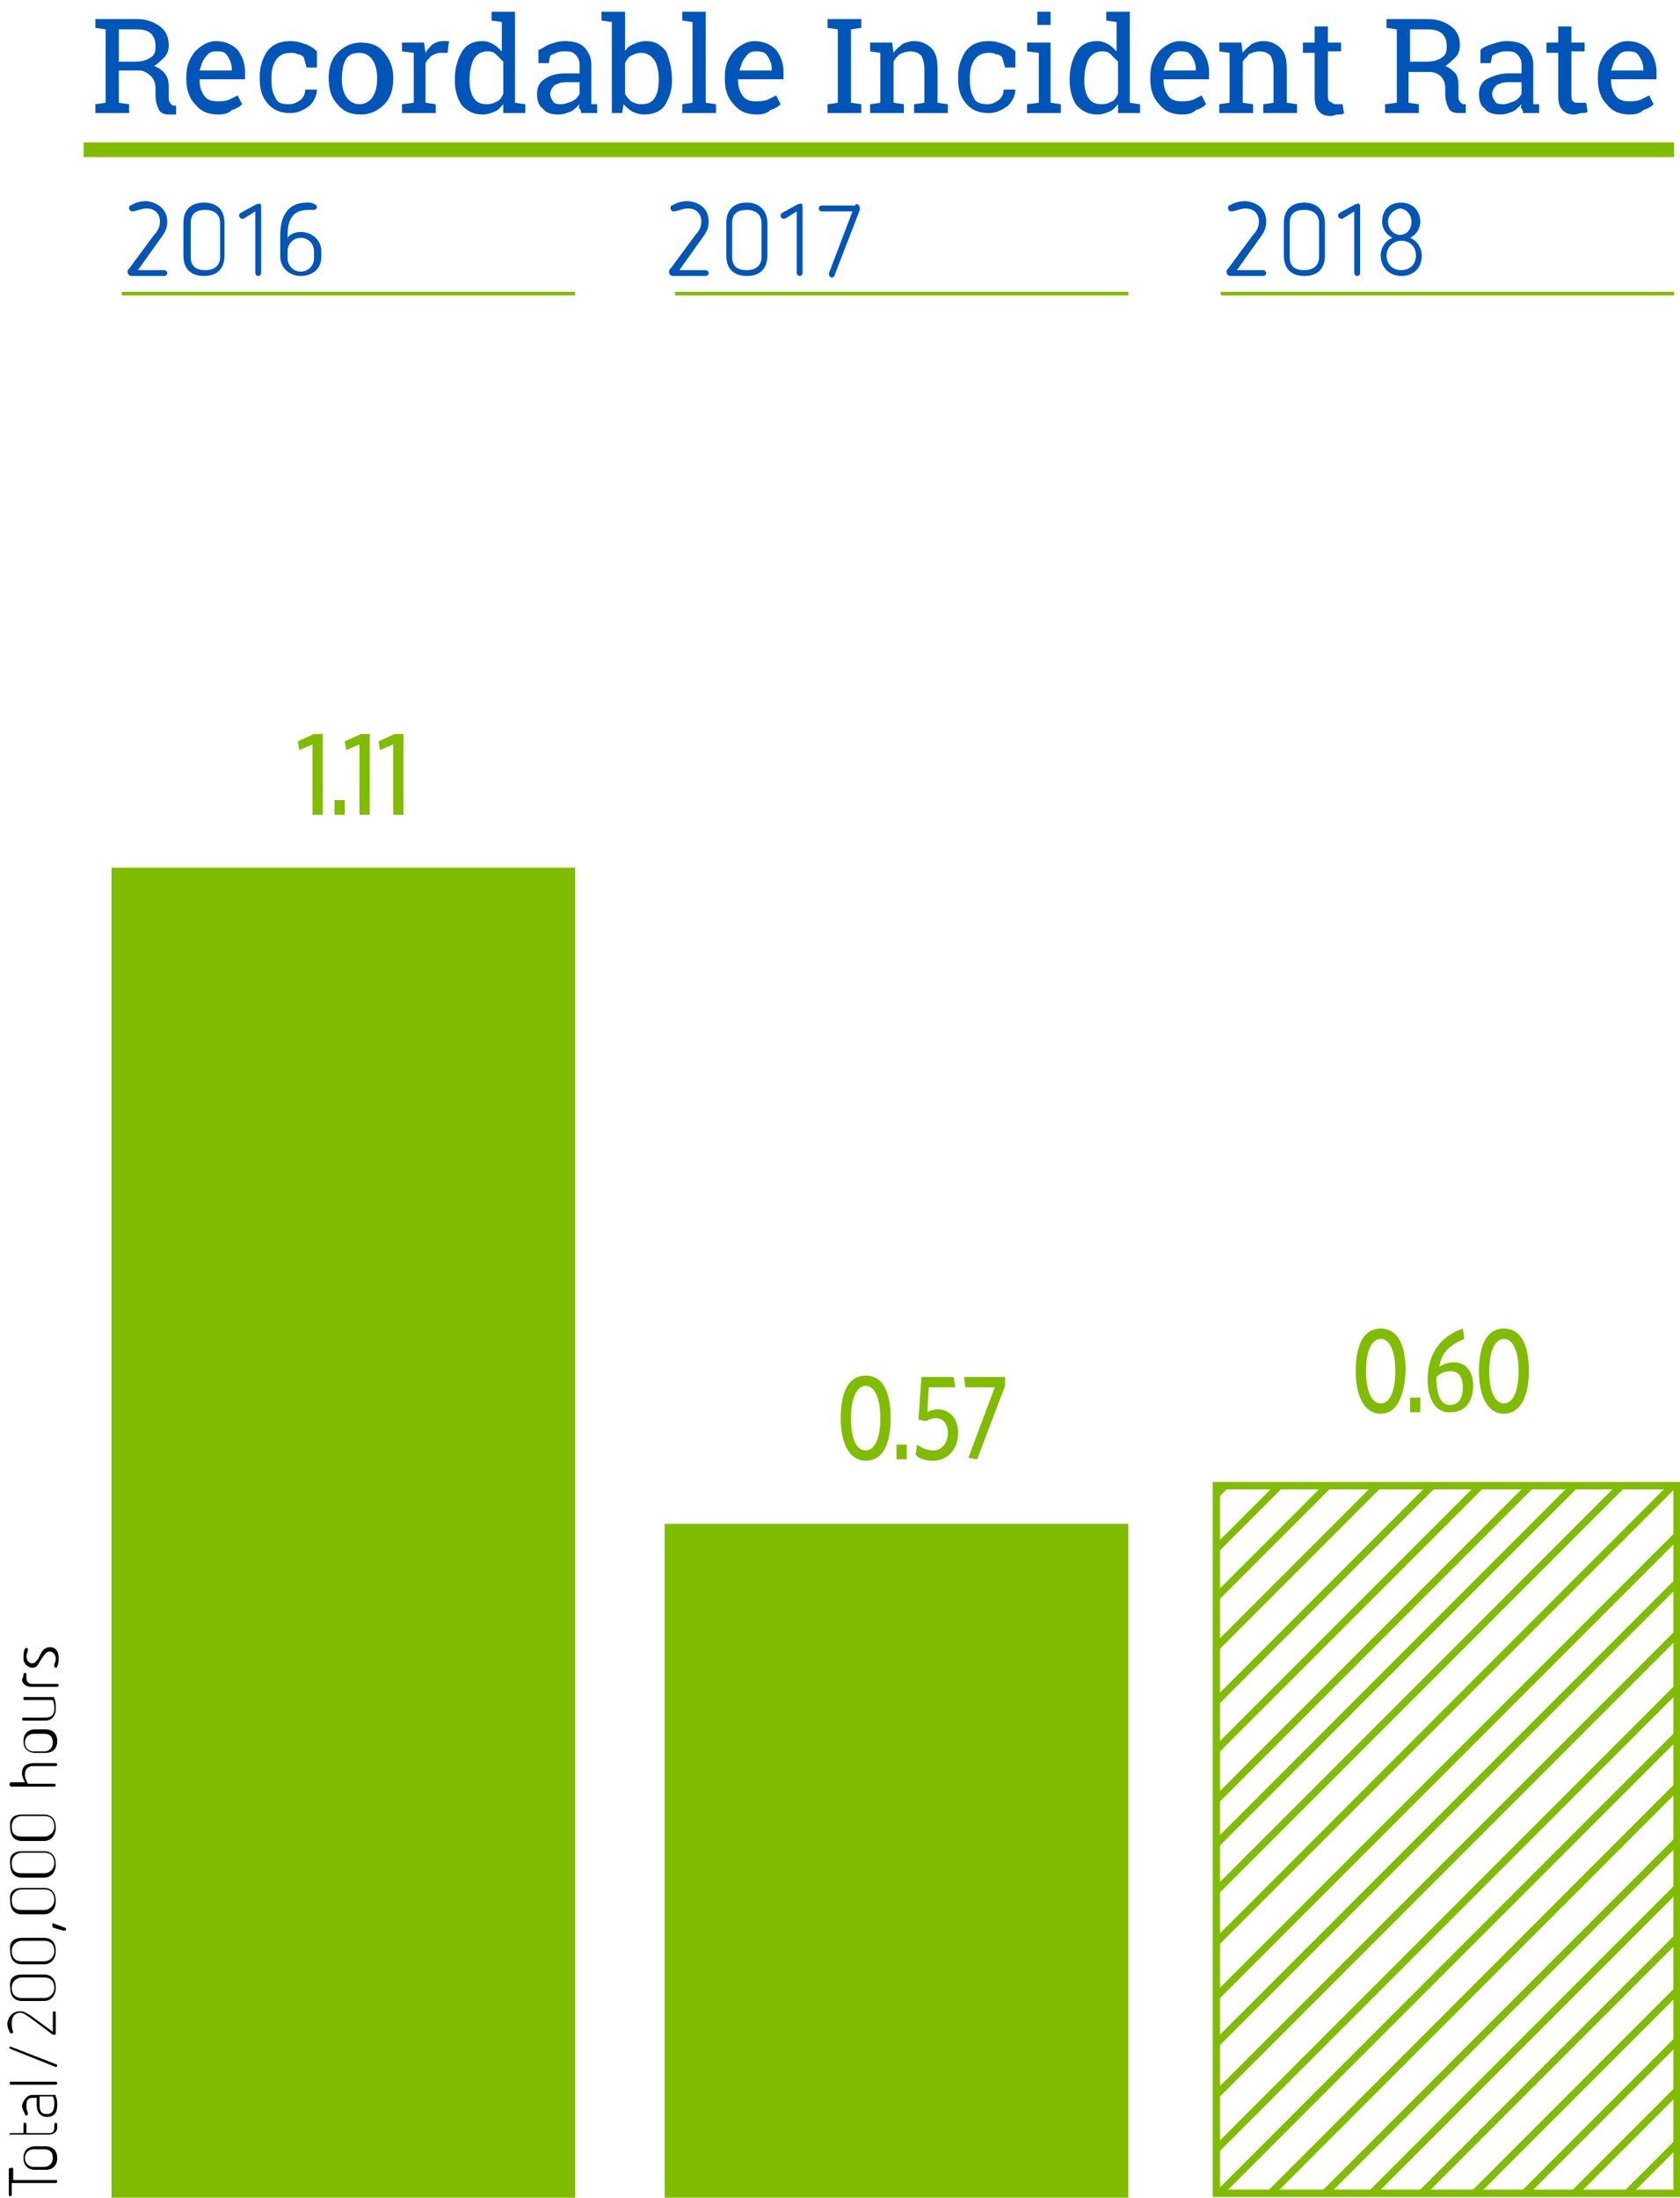 <?xml version="1.0" encoding="utf-8"?>
<!-- Generator: Adobe Illustrator 23.0.1, SVG Export Plug-In . SVG Version: 6.00 Build 0)  -->
<svg version="1.1" id="Layer_1" xmlns="http://www.w3.org/2000/svg" xmlns:xlink="http://www.w3.org/1999/xlink" x="0px" y="0px"
	 viewBox="0 0 114.5 149.7" enable-background="new 0 0 114.5 149.7" xml:space="preserve">
<line fill="none" stroke="#80BC00" stroke-miterlimit="10" x1="5.7" y1="10.2" x2="114.1" y2="10.2"/>
<g>
	<path fill="#0055B8" d="M9.3,1.3c0.7,0,1.2,0.2,1.6,0.5c0.4,0.3,0.6,0.7,0.6,1.3c0,0.3-0.1,0.6-0.3,0.8c-0.2,0.2-0.4,0.4-0.7,0.6
		c0.3,0.1,0.6,0.3,0.8,0.6c0.2,0.3,0.2,0.6,0.2,1v0.5c0,0.2,0,0.3,0.1,0.4c0,0.1,0.1,0.1,0.2,0.2l0.2,0v0.6h-0.5
		c-0.3,0-0.6-0.1-0.7-0.4c-0.1-0.2-0.2-0.5-0.2-0.9V6c0-0.3-0.1-0.6-0.3-0.8S9.8,4.8,9.5,4.8H8.1V7l0.7,0.1v0.6H6.5V7.1L7.2,7V2
		L6.5,1.9V1.3h0.7H9.3z M8.1,4.2h1.1c0.5,0,0.8-0.1,1.1-0.3s0.3-0.5,0.3-0.8c0-0.3-0.1-0.6-0.3-0.8S9.8,2,9.3,2H8.1V4.2z"/>
	<path fill="#0055B8" d="M14.9,7.8c-0.7,0-1.2-0.2-1.6-0.7c-0.4-0.4-0.6-1-0.6-1.7V5.2c0-0.7,0.2-1.2,0.6-1.7
		c0.4-0.4,0.9-0.7,1.4-0.7c0.6,0,1.1,0.2,1.5,0.6c0.3,0.4,0.5,0.9,0.5,1.5v0.5h-3.1l0,0c0,0.5,0.1,0.8,0.3,1.1
		c0.2,0.3,0.5,0.4,0.9,0.4c0.3,0,0.5,0,0.8-0.1c0.2-0.1,0.4-0.2,0.6-0.3l0.3,0.6c-0.2,0.2-0.4,0.3-0.7,0.4
		C15.6,7.7,15.3,7.8,14.9,7.8z M14.7,3.5c-0.3,0-0.5,0.1-0.7,0.4c-0.2,0.2-0.3,0.6-0.4,0.9l0,0h2.2V4.7c0-0.3-0.1-0.6-0.3-0.9
		S15.1,3.5,14.7,3.5z"/>
	<path fill="#0055B8" d="M19.7,7.1c0.3,0,0.5-0.1,0.8-0.3c0.2-0.2,0.3-0.4,0.3-0.7h0.8l0,0c0,0.4-0.2,0.8-0.5,1.1
		c-0.4,0.3-0.8,0.5-1.3,0.5c-0.7,0-1.2-0.2-1.6-0.7c-0.4-0.5-0.5-1-0.5-1.7V5.2c0-0.7,0.2-1.2,0.5-1.7c0.4-0.5,0.9-0.7,1.6-0.7
		c0.4,0,0.7,0.1,1,0.2c0.3,0.1,0.6,0.3,0.8,0.5l0,1.1h-0.7l-0.2-0.7c-0.1-0.1-0.2-0.2-0.4-0.2c-0.2-0.1-0.3-0.1-0.5-0.1
		c-0.5,0-0.8,0.2-1,0.5c-0.2,0.3-0.3,0.7-0.3,1.2v0.2c0,0.5,0.1,0.9,0.3,1.2C18.9,7,19.2,7.1,19.7,7.1z"/>
	<path fill="#0055B8" d="M22.4,5.3c0-0.7,0.2-1.3,0.6-1.7s0.9-0.7,1.6-0.7c0.7,0,1.2,0.2,1.6,0.7c0.4,0.5,0.6,1,0.6,1.7v0.1
		c0,0.7-0.2,1.3-0.6,1.7s-0.9,0.7-1.6,0.7c-0.7,0-1.2-0.2-1.6-0.7C22.6,6.7,22.4,6.1,22.4,5.3L22.4,5.3z M23.3,5.4
		c0,0.5,0.1,0.9,0.3,1.2c0.2,0.3,0.5,0.5,0.9,0.5c0.4,0,0.7-0.2,0.9-0.5s0.3-0.7,0.3-1.2V5.3c0-0.5-0.1-0.9-0.3-1.2
		s-0.5-0.5-0.9-0.5S23.8,3.7,23.6,4S23.3,4.8,23.3,5.4L23.3,5.4z"/>
	<path fill="#0055B8" d="M27.4,3.5V2.9h1.5L29,3.6c0.1-0.2,0.3-0.4,0.5-0.6c0.2-0.1,0.4-0.2,0.7-0.2c0.1,0,0.1,0,0.2,0
		c0.1,0,0.1,0,0.2,0l-0.1,0.8l-0.5,0c-0.2,0-0.4,0.1-0.6,0.2C29.2,4,29.1,4.1,29,4.3V7l0.7,0.1v0.6h-2.3V7.1L28.2,7V3.6L27.4,3.5z"
		/>
	<path fill="#0055B8" d="M34.3,7.1c-0.2,0.2-0.3,0.4-0.6,0.5c-0.2,0.1-0.5,0.2-0.8,0.2c-0.6,0-1-0.2-1.4-0.6c-0.3-0.4-0.5-1-0.5-1.7
		V5.4c0-0.8,0.2-1.4,0.5-1.9c0.3-0.5,0.8-0.7,1.4-0.7c0.3,0,0.5,0.1,0.7,0.2c0.2,0.1,0.4,0.3,0.6,0.5V1.5l-0.7-0.1V0.8h0.7h0.9V7
		l0.7,0.1v0.6h-1.5L34.3,7.1z M32,5.5c0,0.5,0.1,0.9,0.3,1.2s0.5,0.4,0.9,0.4c0.3,0,0.5-0.1,0.7-0.2s0.3-0.3,0.4-0.5V4.2
		C34.1,4,34,3.9,33.8,3.7s-0.4-0.2-0.6-0.2c-0.4,0-0.7,0.2-0.9,0.5C32.1,4.4,32,4.9,32,5.5L32,5.5z"/>
	<path fill="#0055B8" d="M39.6,7.7c0-0.1,0-0.2-0.1-0.3s0-0.2,0-0.3c-0.2,0.2-0.4,0.4-0.6,0.5c-0.3,0.1-0.5,0.2-0.8,0.2
		c-0.5,0-0.9-0.1-1.1-0.4c-0.3-0.2-0.4-0.6-0.4-1c0-0.5,0.2-0.8,0.5-1C37.5,5.1,38,5,38.6,5h0.9V4.4c0-0.3-0.1-0.5-0.3-0.7
		c-0.2-0.2-0.4-0.2-0.7-0.2c-0.2,0-0.4,0-0.6,0.1c-0.2,0.1-0.3,0.1-0.4,0.2l-0.1,0.5h-0.7V3.4C37,3.3,37.2,3.1,37.5,3s0.6-0.2,1-0.2
		c0.5,0,1,0.1,1.3,0.4s0.5,0.7,0.5,1.2v2.3c0,0.1,0,0.1,0,0.2c0,0.1,0,0.1,0,0.2l0.4,0v0.6H39.6z M38.2,7.1c0.3,0,0.5-0.1,0.8-0.2
		c0.2-0.1,0.4-0.3,0.5-0.5V5.6h-0.9c-0.4,0-0.6,0.1-0.8,0.2c-0.2,0.2-0.3,0.4-0.3,0.6c0,0.2,0.1,0.4,0.2,0.5
		C37.7,7,37.9,7.1,38.2,7.1z"/>
	<path fill="#0055B8" d="M45.8,5.5c0,0.7-0.2,1.2-0.5,1.7c-0.3,0.4-0.8,0.6-1.4,0.6c-0.3,0-0.6-0.1-0.8-0.2
		c-0.2-0.1-0.4-0.3-0.6-0.5l-0.1,0.6h-0.7V1.5L41,1.4V0.8h1.6v2.7c0.1-0.2,0.3-0.4,0.6-0.5c0.2-0.1,0.5-0.2,0.8-0.2
		c0.6,0,1,0.2,1.4,0.7C45.6,4,45.8,4.6,45.8,5.5L45.8,5.5z M44.9,5.4c0-0.5-0.1-1-0.3-1.3s-0.5-0.5-0.9-0.5c-0.3,0-0.5,0.1-0.7,0.2
		c-0.2,0.1-0.3,0.3-0.4,0.5v2.1c0.1,0.2,0.3,0.4,0.4,0.5c0.2,0.1,0.4,0.2,0.7,0.2c0.4,0,0.7-0.1,0.9-0.4C44.8,6.4,44.9,6,44.9,5.4
		L44.9,5.4z"/>
	<path fill="#0055B8" d="M46.5,1.4V0.8h1.6V7l0.7,0.1v0.6h-2.3V7.1L47.2,7V1.5L46.5,1.4z"/>
	<path fill="#0055B8" d="M51.6,7.8c-0.7,0-1.2-0.2-1.6-0.7c-0.4-0.4-0.6-1-0.6-1.7V5.2c0-0.7,0.2-1.2,0.6-1.7
		c0.4-0.4,0.9-0.7,1.4-0.7c0.6,0,1.1,0.2,1.5,0.6c0.3,0.4,0.5,0.9,0.5,1.5v0.5h-3.1l0,0c0,0.5,0.1,0.8,0.3,1.1
		c0.2,0.3,0.5,0.4,0.9,0.4c0.3,0,0.5,0,0.8-0.1c0.2-0.1,0.4-0.2,0.6-0.3l0.3,0.6c-0.2,0.2-0.4,0.3-0.7,0.4C52.3,7.7,52,7.8,51.6,7.8
		z M51.5,3.5c-0.3,0-0.5,0.1-0.7,0.4c-0.2,0.2-0.3,0.6-0.4,0.9l0,0h2.2V4.7c0-0.3-0.1-0.6-0.3-0.9S51.8,3.5,51.5,3.5z"/>
	<path fill="#0055B8" d="M56.4,1.9V1.3h2.3v0.6L58,2v5l0.7,0.1v0.6h-2.3V7.1L57.1,7V2L56.4,1.9z"/>
	<path fill="#0055B8" d="M59.3,7.1L60,7V3.6l-0.7-0.1V2.9h1.5l0.1,0.7c0.2-0.3,0.4-0.4,0.6-0.6c0.2-0.1,0.5-0.2,0.8-0.2
		c0.5,0,0.9,0.2,1.2,0.5c0.3,0.3,0.4,0.8,0.4,1.4V7l0.7,0.1v0.6h-2.3V7.1L63,7V4.7c0-0.4-0.1-0.7-0.2-0.9c-0.2-0.2-0.4-0.3-0.8-0.3
		c-0.2,0-0.5,0.1-0.7,0.2C61.1,3.9,61,4,60.9,4.2V7l0.7,0.1v0.6h-2.3V7.1z"/>
	<path fill="#0055B8" d="M67.3,7.1c0.3,0,0.5-0.1,0.8-0.3c0.2-0.2,0.3-0.4,0.3-0.7h0.8l0,0c0,0.4-0.2,0.8-0.5,1.1
		c-0.4,0.3-0.8,0.5-1.3,0.5c-0.7,0-1.2-0.2-1.6-0.7c-0.4-0.5-0.5-1-0.5-1.7V5.2c0-0.7,0.2-1.2,0.5-1.7c0.4-0.5,0.9-0.7,1.6-0.7
		c0.4,0,0.7,0.1,1,0.2c0.3,0.1,0.6,0.3,0.8,0.5l0,1.1h-0.7l-0.2-0.7c-0.1-0.1-0.2-0.2-0.4-0.2c-0.2-0.1-0.3-0.1-0.5-0.1
		c-0.5,0-0.8,0.2-1,0.5c-0.2,0.3-0.3,0.7-0.3,1.2v0.2c0,0.5,0.1,0.9,0.3,1.2C66.5,7,66.9,7.1,67.3,7.1z"/>
	<path fill="#0055B8" d="M70,7.1L70.8,7V3.6L70,3.5V2.9h1.6V7l0.7,0.1v0.6H70V7.1z M71.6,1.7h-0.9V0.8h0.9V1.7z"/>
	<path fill="#0055B8" d="M76.2,7.1c-0.2,0.2-0.3,0.4-0.6,0.5c-0.2,0.1-0.5,0.2-0.8,0.2c-0.6,0-1-0.2-1.4-0.6c-0.3-0.4-0.5-1-0.5-1.7
		V5.4c0-0.8,0.2-1.4,0.5-1.9c0.3-0.5,0.8-0.7,1.4-0.7c0.3,0,0.5,0.1,0.7,0.2c0.2,0.1,0.4,0.3,0.6,0.5V1.5l-0.7-0.1V0.8h0.7H77V7
		l0.7,0.1v0.6h-1.5L76.2,7.1z M73.9,5.5c0,0.5,0.1,0.9,0.3,1.2s0.5,0.4,0.9,0.4c0.3,0,0.5-0.1,0.7-0.2s0.3-0.3,0.4-0.5V4.2
		C76,4,75.9,3.9,75.7,3.7s-0.4-0.2-0.6-0.2c-0.4,0-0.7,0.2-0.9,0.5C74,4.4,73.9,4.9,73.9,5.5L73.9,5.5z"/>
	<path fill="#0055B8" d="M80.6,7.8c-0.7,0-1.2-0.2-1.6-0.7c-0.4-0.4-0.6-1-0.6-1.7V5.2c0-0.7,0.2-1.2,0.6-1.7
		c0.4-0.4,0.9-0.7,1.4-0.7c0.6,0,1.1,0.2,1.5,0.6c0.3,0.4,0.5,0.9,0.5,1.5v0.5h-3.1l0,0c0,0.5,0.1,0.8,0.3,1.1
		c0.2,0.3,0.5,0.4,0.9,0.4c0.3,0,0.5,0,0.8-0.1c0.2-0.1,0.4-0.2,0.6-0.3l0.3,0.6c-0.2,0.2-0.4,0.3-0.7,0.4C81.3,7.7,81,7.8,80.6,7.8
		z M80.4,3.5c-0.3,0-0.5,0.1-0.7,0.4c-0.2,0.2-0.3,0.6-0.4,0.9l0,0h2.2V4.7c0-0.3-0.1-0.6-0.3-0.9S80.8,3.5,80.4,3.5z"/>
	<path fill="#0055B8" d="M83.1,7.1L83.8,7V3.6l-0.7-0.1V2.9h1.5l0.1,0.7c0.2-0.3,0.4-0.4,0.6-0.6c0.2-0.1,0.5-0.2,0.8-0.2
		c0.5,0,0.9,0.2,1.2,0.5c0.3,0.3,0.4,0.8,0.4,1.4V7l0.7,0.1v0.6h-2.3V7.1L86.8,7V4.7c0-0.4-0.1-0.7-0.2-0.9
		c-0.2-0.2-0.4-0.3-0.8-0.3c-0.2,0-0.5,0.1-0.7,0.2C85,3.9,84.8,4,84.7,4.2V7l0.7,0.1v0.6h-2.3V7.1z"/>
	<path fill="#0055B8" d="M90.5,1.8v1.1h0.9v0.6h-0.9v2.9c0,0.2,0,0.4,0.1,0.5C90.8,7,90.9,7.1,91,7.1c0.1,0,0.2,0,0.3,0
		c0.1,0,0.2,0,0.2,0l0.1,0.6c-0.1,0.1-0.2,0.1-0.4,0.1c-0.2,0-0.3,0.1-0.5,0.1c-0.4,0-0.6-0.1-0.8-0.3c-0.2-0.2-0.3-0.5-0.3-1V3.6
		h-0.8V2.9h0.8V1.8H90.5z"/>
	<path fill="#0055B8" d="M97.3,1.3c0.7,0,1.2,0.2,1.6,0.5c0.4,0.3,0.6,0.7,0.6,1.3c0,0.3-0.1,0.6-0.3,0.8c-0.2,0.2-0.4,0.4-0.7,0.6
		C98.8,4.6,99,4.8,99.2,5c0.2,0.3,0.2,0.6,0.2,1v0.5c0,0.2,0,0.3,0.1,0.4c0,0.1,0.1,0.1,0.2,0.2l0.2,0v0.6h-0.5
		c-0.3,0-0.6-0.1-0.7-0.4c-0.1-0.2-0.2-0.5-0.2-0.9V6c0-0.3-0.1-0.6-0.3-0.8s-0.5-0.3-0.8-0.3h-1.4V7l0.7,0.1v0.6h-2.3V7.1L95.2,7V2
		l-0.7-0.1V1.3h0.7H97.3z M96.1,4.2h1.1c0.5,0,0.8-0.1,1.1-0.3s0.3-0.5,0.3-0.8c0-0.3-0.1-0.6-0.3-0.8S97.7,2,97.3,2h-1.2V4.2z"/>
	<path fill="#0055B8" d="M103.8,7.7c0-0.1,0-0.2-0.1-0.3s0-0.2,0-0.3c-0.2,0.2-0.4,0.4-0.6,0.5c-0.3,0.1-0.5,0.2-0.8,0.2
		c-0.5,0-0.9-0.1-1.1-0.4c-0.3-0.2-0.4-0.6-0.4-1c0-0.5,0.2-0.8,0.5-1c0.4-0.2,0.9-0.4,1.5-0.4h0.9V4.4c0-0.3-0.1-0.5-0.3-0.7
		c-0.2-0.2-0.4-0.2-0.7-0.2c-0.2,0-0.4,0-0.6,0.1c-0.2,0.1-0.3,0.1-0.4,0.2l-0.1,0.5h-0.7V3.4c0.2-0.2,0.5-0.3,0.8-0.4
		s0.6-0.2,1-0.2c0.5,0,1,0.1,1.3,0.4s0.5,0.7,0.5,1.2v2.3c0,0.1,0,0.1,0,0.2c0,0.1,0,0.1,0,0.2l0.4,0v0.6H103.8z M102.4,7.1
		c0.3,0,0.5-0.1,0.8-0.2c0.2-0.1,0.4-0.3,0.5-0.5V5.6h-0.9c-0.4,0-0.6,0.1-0.8,0.2c-0.2,0.2-0.3,0.4-0.3,0.6c0,0.2,0.1,0.4,0.2,0.5
		C101.9,7,102.1,7.1,102.4,7.1z"/>
	<path fill="#0055B8" d="M107.1,1.8v1.1h0.9v0.6h-0.9v2.9c0,0.2,0,0.4,0.1,0.5c0.1,0.1,0.2,0.1,0.4,0.1c0.1,0,0.2,0,0.3,0
		c0.1,0,0.2,0,0.2,0l0.1,0.6c-0.1,0.1-0.2,0.1-0.4,0.1c-0.2,0-0.3,0.1-0.5,0.1c-0.4,0-0.6-0.1-0.8-0.3c-0.2-0.2-0.3-0.5-0.3-1V3.6
		h-0.8V2.9h0.8V1.8H107.1z"/>
	<path fill="#0055B8" d="M111.1,7.8c-0.7,0-1.2-0.2-1.6-0.7c-0.4-0.4-0.6-1-0.6-1.7V5.2c0-0.7,0.2-1.2,0.6-1.7
		c0.4-0.4,0.9-0.7,1.4-0.7c0.6,0,1.1,0.2,1.5,0.6c0.3,0.4,0.5,0.9,0.5,1.5v0.5h-3.1l0,0c0,0.5,0.1,0.8,0.3,1.1
		c0.2,0.3,0.5,0.4,0.9,0.4c0.3,0,0.5,0,0.8-0.1c0.2-0.1,0.4-0.2,0.6-0.3l0.3,0.6c-0.2,0.2-0.4,0.3-0.7,0.4
		C111.8,7.7,111.5,7.8,111.1,7.8z M110.9,3.5c-0.3,0-0.5,0.1-0.7,0.4c-0.2,0.2-0.3,0.6-0.4,0.9l0,0h2.2V4.7c0-0.3-0.1-0.6-0.3-0.9
		S111.3,3.5,110.9,3.5z"/>
</g>
<g>
	<path d="M0.7,147.7C0.7,147.7,0.7,147.6,0.7,147.7c0.1-0.1,0.2,0,0.2,0v0.8h2.9c0.1,0,0.1,0,0.1,0.1c0,0,0,0.1-0.1,0.1H0.8v0.8
		c0,0,0,0.1-0.1,0.1c0,0-0.1,0-0.1-0.1V147.7z"/>
	<path d="M2.4,146.2h0.7c0.5,0,0.8,0.3,0.8,0.8c0,0.5-0.3,0.8-0.8,0.8H2.4c-0.5,0-0.8-0.3-0.8-0.8S1.9,146.2,2.4,146.2z M2.3,147.6
		h0.7c0.4,0,0.6-0.3,0.6-0.6c0-0.4-0.2-0.6-0.6-0.6H2.3c-0.4,0-0.6,0.3-0.6,0.6C1.7,147.3,1.9,147.6,2.3,147.6z"/>
	<path d="M0.7,145.3h0.9v-0.6c0-0.1,0-0.1,0.1-0.1c0,0,0.1,0,0.1,0.1v0.6h1.5c0.3,0,0.4-0.1,0.4-0.4c0-0.1,0-0.2,0-0.2
		c0,0,0-0.1,0.1-0.1c0,0,0.1,0,0.1,0.1c0,0.1,0,0.1,0,0.2c0,0.3-0.2,0.5-0.6,0.5H0.7C0.7,145.5,0.6,145.4,0.7,145.3
		C0.6,145.3,0.7,145.3,0.7,145.3z"/>
	<path d="M2.2,142.7h1.5c0.1,0,0.1,0,0.1,0.1c0.1,0.2,0.1,0.4,0.1,0.6c0,0.5-0.2,0.8-0.7,0.8c-0.5,0-0.7-0.4-0.7-0.8v-0.5H2.2
		c-0.3,0-0.4,0.2-0.4,0.5c0,0.2,0,0.3,0.1,0.5c0,0,0,0.1,0,0.1s0,0.1-0.1,0.1c0,0-0.1,0-0.1-0.1c-0.1-0.2-0.2-0.4-0.2-0.6
		C1.6,143.1,1.8,142.7,2.2,142.7z M2.7,143.4c0,0.4,0.1,0.6,0.5,0.6c0.4,0,0.5-0.3,0.5-0.7c0-0.2,0-0.3-0.1-0.5H2.7V143.4z"/>
	<path d="M0.7,141.8h3.1c0,0,0.1,0,0.1,0.1c0,0,0,0.1-0.1,0.1H0.7C0.7,142,0.6,141.9,0.7,141.8C0.6,141.8,0.7,141.8,0.7,141.8z"/>
	<path d="M0.7,139.4C0.7,139.4,0.7,139.4,0.7,139.4l3.1,1.2c0,0,0.1,0,0.1,0.1c0,0,0,0.1-0.1,0.1c0,0,0,0,0,0l-3-1.2
		C0.6,139.5,0.6,139.5,0.7,139.4C0.6,139.4,0.7,139.4,0.7,139.4z"/>
	<path d="M1.4,137c0.3,0,0.5,0.2,0.7,0.3l1.5,1.1v-1.3c0,0,0-0.1,0.1-0.1c0,0,0.1,0,0.1,0.1v1.4c0,0.1,0,0.1-0.1,0.1
		c0,0-0.1,0-0.1,0L2,137.4c-0.2-0.1-0.4-0.3-0.6-0.3c-0.4,0-0.6,0.3-0.6,0.7c0,0.2,0,0.4,0.1,0.6c0,0,0,0,0,0c0,0,0,0.1-0.1,0.1
		c0,0-0.1,0-0.1,0c-0.1-0.2-0.2-0.4-0.2-0.7C0.6,137.3,0.9,137,1.4,137z"/>
	<path d="M1.5,134.5H3c0.5,0,0.8,0.3,0.8,0.9c0,0.5-0.3,0.9-0.8,0.9H1.5c-0.5,0-0.8-0.3-0.8-0.9C0.6,134.8,0.9,134.5,1.5,134.5z
		 M1.5,136.1H3c0.4,0,0.7-0.3,0.7-0.7c0-0.4-0.2-0.7-0.7-0.7H1.5c-0.4,0-0.7,0.3-0.7,0.7C0.8,135.8,1,136.1,1.5,136.1z"/>
	<path d="M1.5,132H3c0.5,0,0.8,0.3,0.8,0.9c0,0.5-0.3,0.9-0.8,0.9H1.5c-0.5,0-0.8-0.3-0.8-0.9C0.6,132.3,0.9,132,1.5,132z
		 M1.5,133.6H3c0.4,0,0.7-0.3,0.7-0.7c0-0.4-0.2-0.7-0.7-0.7H1.5c-0.4,0-0.7,0.3-0.7,0.7C0.8,133.3,1,133.6,1.5,133.6z"/>
	<path d="M3.6,131C3.6,131,3.6,131,3.6,131l0.8,0.3c0,0,0.1,0,0.1,0.1s0,0.1-0.1,0.1c0,0-0.1,0-0.1,0l-0.7-0.2
		C3.6,131.2,3.5,131.1,3.6,131C3.5,131.1,3.6,131,3.6,131z"/>
	<path d="M1.5,128.6H3c0.5,0,0.8,0.3,0.8,0.9c0,0.5-0.3,0.9-0.8,0.9H1.5c-0.5,0-0.8-0.3-0.8-0.9C0.6,128.9,0.9,128.6,1.5,128.6z
		 M1.5,130.1H3c0.4,0,0.7-0.3,0.7-0.7c0-0.4-0.2-0.7-0.7-0.7H1.5c-0.4,0-0.7,0.3-0.7,0.7C0.8,129.9,1,130.1,1.5,130.1z"/>
	<path d="M1.5,126.1H3c0.5,0,0.8,0.3,0.8,0.9c0,0.5-0.3,0.9-0.8,0.9H1.5c-0.5,0-0.8-0.3-0.8-0.9C0.6,126.4,0.9,126.1,1.5,126.1z
		 M1.5,127.6H3c0.4,0,0.7-0.3,0.7-0.7c0-0.4-0.2-0.7-0.7-0.7H1.5c-0.4,0-0.7,0.3-0.7,0.7C0.8,127.4,1,127.6,1.5,127.6z"/>
	<path d="M1.5,123.6H3c0.5,0,0.8,0.3,0.8,0.9c0,0.5-0.3,0.9-0.8,0.9H1.5c-0.5,0-0.8-0.3-0.8-0.9C0.6,123.9,0.9,123.6,1.5,123.6z
		 M1.5,125.1H3c0.4,0,0.7-0.3,0.7-0.7c0-0.4-0.2-0.7-0.7-0.7H1.5c-0.4,0-0.7,0.3-0.7,0.7C0.8,124.9,1,125.1,1.5,125.1z"/>
	<path d="M0.7,121.4h1c-0.1-0.2-0.2-0.4-0.2-0.6c0-0.5,0.3-0.7,0.8-0.7h1.5c0,0,0.1,0,0.1,0.1c0,0,0,0.1-0.1,0.1H2.3
		c-0.4,0-0.6,0.2-0.6,0.6c0,0.2,0.1,0.4,0.2,0.6h1.8c0,0,0.1,0,0.1,0.1c0,0,0,0.1-0.1,0.1H0.7C0.7,121.6,0.6,121.6,0.7,121.4
		C0.6,121.5,0.7,121.4,0.7,121.4z"/>
	<path d="M2.4,117.8h0.7c0.5,0,0.8,0.3,0.8,0.8c0,0.5-0.3,0.8-0.8,0.8H2.4c-0.5,0-0.8-0.3-0.8-0.8S1.9,117.8,2.4,117.8z M2.3,119.3
		h0.7c0.4,0,0.6-0.3,0.6-0.6c0-0.4-0.2-0.6-0.6-0.6H2.3c-0.4,0-0.6,0.3-0.6,0.6C1.7,119,1.9,119.3,2.3,119.3z"/>
	<path d="M1.6,115.6h2c0.1,0,0.1,0,0.1,0.1c0.1,0.2,0.1,0.4,0.1,0.7c0,0.5-0.3,0.8-0.7,0.8H1.6c0,0-0.1,0-0.1-0.1c0,0,0-0.1,0.1-0.1
		h1.5c0.4,0,0.6-0.2,0.6-0.6c0-0.2,0-0.4-0.1-0.6h-2C1.6,115.8,1.6,115.8,1.6,115.6C1.6,115.7,1.6,115.6,1.6,115.6z"/>
	<path d="M1.6,114C1.6,113.9,1.6,113.9,1.6,114c0.1-0.1,0.2,0,0.2,0c0,0,0,0.1,0,0.3c0,0.2,0.1,0.4,0.4,0.4h1.7c0,0,0.1,0,0.1,0.1
		c0,0,0,0.1-0.1,0.1H2.1c-0.3,0-0.6-0.2-0.6-0.5C1.6,114.2,1.6,114.1,1.6,114z"/>
	<path d="M1.7,112.3C1.7,112.3,1.7,112.3,1.7,112.3c0.1-0.1,0.2,0,0.2,0c0,0,0,0.1,0,0.1c0,0.1-0.1,0.3-0.1,0.4
		c0,0.2,0.1,0.5,0.4,0.5c0.2,0,0.3-0.2,0.4-0.3l0.2-0.4c0.1-0.2,0.3-0.4,0.6-0.4c0.4,0,0.6,0.3,0.6,0.7c0,0.2,0,0.4-0.1,0.6
		c0,0,0,0.1-0.1,0.1c0,0-0.1,0-0.1-0.1c0,0,0-0.1,0-0.1c0-0.1,0.1-0.2,0.1-0.4c0-0.3-0.2-0.5-0.4-0.5c-0.2,0-0.3,0.1-0.5,0.4
		l-0.2,0.3c-0.1,0.2-0.2,0.4-0.5,0.4c-0.3,0-0.6-0.3-0.6-0.6C1.6,112.7,1.6,112.5,1.7,112.3z"/>
</g>
<rect x="45.3" y="103.8" fill="#80BC00" width="31.6" height="45.9"/>
<g>
	<defs>
		<rect id="SVGID_1_" x="82.9" y="101.2" width="31.4" height="48.2"/>
	</defs>
	<clipPath id="SVGID_2_">
		<use xlink:href="#SVGID_1_"  overflow="visible"/>
	</clipPath>
	
		<line clip-path="url(#SVGID_2_)" fill="none" stroke="#80BC00" stroke-width="0.5" stroke-miterlimit="10" x1="178.2" y1="102.9" x2="103.6" y2="177.5"/>
	
		<line clip-path="url(#SVGID_2_)" fill="none" stroke="#80BC00" stroke-width="0.5" stroke-miterlimit="10" x1="179.8" y1="104.5" x2="105.2" y2="179.1"/>
	
		<line clip-path="url(#SVGID_2_)" fill="none" stroke="#80BC00" stroke-width="0.5" stroke-miterlimit="10" x1="179.8" y1="108" x2="105.2" y2="182.6"/>
	
		<line clip-path="url(#SVGID_2_)" fill="none" stroke="#80BC00" stroke-width="0.5" stroke-miterlimit="10" x1="173" y1="97.7" x2="98.4" y2="172.3"/>
	
		<line clip-path="url(#SVGID_2_)" fill="none" stroke="#80BC00" stroke-width="0.5" stroke-miterlimit="10" x1="174.7" y1="99.4" x2="100.1" y2="174"/>
	
		<line clip-path="url(#SVGID_2_)" fill="none" stroke="#80BC00" stroke-width="0.5" stroke-miterlimit="10" x1="174.7" y1="102.8" x2="100.1" y2="177.4"/>
	
		<line clip-path="url(#SVGID_2_)" fill="none" stroke="#80BC00" stroke-width="0.5" stroke-miterlimit="10" x1="167.8" y1="92.5" x2="93.2" y2="167.1"/>
	
		<line clip-path="url(#SVGID_2_)" fill="none" stroke="#80BC00" stroke-width="0.5" stroke-miterlimit="10" x1="169.5" y1="94.2" x2="94.9" y2="168.8"/>
	
		<line clip-path="url(#SVGID_2_)" fill="none" stroke="#80BC00" stroke-width="0.5" stroke-miterlimit="10" x1="169.5" y1="97.6" x2="94.9" y2="172.2"/>
	
		<line clip-path="url(#SVGID_2_)" fill="none" stroke="#80BC00" stroke-width="0.5" stroke-miterlimit="10" x1="162.6" y1="87.3" x2="88" y2="161.9"/>
	
		<line clip-path="url(#SVGID_2_)" fill="none" stroke="#80BC00" stroke-width="0.5" stroke-miterlimit="10" x1="164.3" y1="89" x2="89.7" y2="163.6"/>
	
		<line clip-path="url(#SVGID_2_)" fill="none" stroke="#80BC00" stroke-width="0.5" stroke-miterlimit="10" x1="164.3" y1="92.4" x2="89.7" y2="167"/>
	
		<line clip-path="url(#SVGID_2_)" fill="none" stroke="#80BC00" stroke-width="0.5" stroke-miterlimit="10" x1="157.5" y1="82.2" x2="82.9" y2="156.8"/>
	
		<line clip-path="url(#SVGID_2_)" fill="none" stroke="#80BC00" stroke-width="0.5" stroke-miterlimit="10" x1="159.1" y1="83.8" x2="84.5" y2="158.4"/>
	
		<line clip-path="url(#SVGID_2_)" fill="none" stroke="#80BC00" stroke-width="0.5" stroke-miterlimit="10" x1="159.1" y1="87.2" x2="84.5" y2="161.8"/>
	
		<line clip-path="url(#SVGID_2_)" fill="none" stroke="#80BC00" stroke-width="0.5" stroke-miterlimit="10" x1="152.3" y1="77" x2="77.7" y2="151.6"/>
	
		<line clip-path="url(#SVGID_2_)" fill="none" stroke="#80BC00" stroke-width="0.5" stroke-miterlimit="10" x1="153.9" y1="78.6" x2="79.3" y2="153.2"/>
	
		<line clip-path="url(#SVGID_2_)" fill="none" stroke="#80BC00" stroke-width="0.5" stroke-miterlimit="10" x1="153.9" y1="82.1" x2="79.3" y2="156.7"/>
	
		<line clip-path="url(#SVGID_2_)" fill="none" stroke="#80BC00" stroke-width="0.5" stroke-miterlimit="10" x1="147.1" y1="71.8" x2="72.5" y2="146.4"/>
	
		<line clip-path="url(#SVGID_2_)" fill="none" stroke="#80BC00" stroke-width="0.5" stroke-miterlimit="10" x1="148.7" y1="73.4" x2="74.1" y2="148"/>
	
		<line clip-path="url(#SVGID_2_)" fill="none" stroke="#80BC00" stroke-width="0.5" stroke-miterlimit="10" x1="148.7" y1="76.9" x2="74.1" y2="151.5"/>
	
		<line clip-path="url(#SVGID_2_)" fill="none" stroke="#80BC00" stroke-width="0.5" stroke-miterlimit="10" x1="141.9" y1="66.6" x2="67.3" y2="141.2"/>
	
		<line clip-path="url(#SVGID_2_)" fill="none" stroke="#80BC00" stroke-width="0.5" stroke-miterlimit="10" x1="143.5" y1="68.2" x2="68.9" y2="142.8"/>
	
		<line clip-path="url(#SVGID_2_)" fill="none" stroke="#80BC00" stroke-width="0.5" stroke-miterlimit="10" x1="143.5" y1="71.7" x2="68.9" y2="146.3"/>
	
		<line clip-path="url(#SVGID_2_)" fill="none" stroke="#80BC00" stroke-width="0.5" stroke-miterlimit="10" x1="137.3" y1="61.5" x2="62.7" y2="136.1"/>
	
		<line clip-path="url(#SVGID_2_)" fill="none" stroke="#80BC00" stroke-width="0.5" stroke-miterlimit="10" x1="138.9" y1="63.2" x2="64.3" y2="137.8"/>
	
		<line clip-path="url(#SVGID_2_)" fill="none" stroke="#80BC00" stroke-width="0.5" stroke-miterlimit="10" x1="138.9" y1="66.6" x2="64.3" y2="141.2"/>
	
		<line clip-path="url(#SVGID_2_)" fill="none" stroke="#80BC00" stroke-width="0.5" stroke-miterlimit="10" x1="132.1" y1="56.3" x2="57.5" y2="130.9"/>
	
		<line clip-path="url(#SVGID_2_)" fill="none" stroke="#80BC00" stroke-width="0.5" stroke-miterlimit="10" x1="133.7" y1="58" x2="59.1" y2="132.6"/>
	
		<line clip-path="url(#SVGID_2_)" fill="none" stroke="#80BC00" stroke-width="0.5" stroke-miterlimit="10" x1="133.7" y1="61.4" x2="59.1" y2="136"/>
	
		<line clip-path="url(#SVGID_2_)" fill="none" stroke="#80BC00" stroke-width="0.5" stroke-miterlimit="10" x1="126.9" y1="51.2" x2="52.3" y2="125.8"/>
	
		<line clip-path="url(#SVGID_2_)" fill="none" stroke="#80BC00" stroke-width="0.5" stroke-miterlimit="10" x1="128.5" y1="52.8" x2="53.9" y2="127.4"/>
	
		<line clip-path="url(#SVGID_2_)" fill="none" stroke="#80BC00" stroke-width="0.5" stroke-miterlimit="10" x1="128.5" y1="56.2" x2="53.9" y2="130.8"/>
	
		<line clip-path="url(#SVGID_2_)" fill="none" stroke="#80BC00" stroke-width="0.5" stroke-miterlimit="10" x1="121.7" y1="46" x2="47.1" y2="120.6"/>
	
		<line clip-path="url(#SVGID_2_)" fill="none" stroke="#80BC00" stroke-width="0.5" stroke-miterlimit="10" x1="123.3" y1="47.6" x2="48.8" y2="122.2"/>
	
		<line clip-path="url(#SVGID_2_)" fill="none" stroke="#80BC00" stroke-width="0.5" stroke-miterlimit="10" x1="123.3" y1="51.1" x2="48.8" y2="125.6"/>
	
		<line clip-path="url(#SVGID_2_)" fill="none" stroke="#80BC00" stroke-width="0.5" stroke-miterlimit="10" x1="116.5" y1="40.8" x2="41.9" y2="115.4"/>
	
		<line clip-path="url(#SVGID_2_)" fill="none" stroke="#80BC00" stroke-width="0.5" stroke-miterlimit="10" x1="118.2" y1="42.4" x2="43.6" y2="117"/>
	
		<line clip-path="url(#SVGID_2_)" fill="none" stroke="#80BC00" stroke-width="0.5" stroke-miterlimit="10" x1="118.2" y1="45.9" x2="43.6" y2="120.5"/>
	
		<line clip-path="url(#SVGID_2_)" fill="none" stroke="#80BC00" stroke-width="0.5" stroke-miterlimit="10" x1="111.3" y1="35.6" x2="36.7" y2="110.2"/>
	
		<line clip-path="url(#SVGID_2_)" fill="none" stroke="#80BC00" stroke-width="0.5" stroke-miterlimit="10" x1="113" y1="37.2" x2="38.4" y2="111.8"/>
	
		<line clip-path="url(#SVGID_2_)" fill="none" stroke="#80BC00" stroke-width="0.5" stroke-miterlimit="10" x1="113" y1="40.7" x2="38.4" y2="115.3"/>
	
		<line clip-path="url(#SVGID_2_)" fill="none" stroke="#80BC00" stroke-width="0.5" stroke-miterlimit="10" x1="106.2" y1="30.4" x2="31.6" y2="105"/>
	
		<line clip-path="url(#SVGID_2_)" fill="none" stroke="#80BC00" stroke-width="0.5" stroke-miterlimit="10" x1="107.8" y1="32.1" x2="33.2" y2="106.7"/>
	
		<line clip-path="url(#SVGID_2_)" fill="none" stroke="#80BC00" stroke-width="0.5" stroke-miterlimit="10" x1="107.8" y1="35.5" x2="33.2" y2="110.1"/>
	
		<line clip-path="url(#SVGID_2_)" fill="none" stroke="#80BC00" stroke-width="0.5" stroke-miterlimit="10" x1="102.6" y1="26.9" x2="28" y2="101.5"/>
	
		<line clip-path="url(#SVGID_2_)" fill="none" stroke="#80BC00" stroke-width="0.5" stroke-miterlimit="10" x1="102.6" y1="30.3" x2="28" y2="104.9"/>
</g>
<rect x="82.9" y="101.2" fill="none" stroke="#80BC00" stroke-width="0.5" stroke-miterlimit="10" width="31.4" height="48.2"/>
<g>
	<path fill="#80BC00" d="M59,99.5c-1,0-1.7-1-1.7-2.9c0-1.9,0.6-2.9,1.7-2.9s1.7,1,1.7,2.9C60.7,98.5,60.1,99.5,59,99.5z M59,94.4
		c-0.6,0-1,0.8-1,2.2c0,1.5,0.4,2.2,1,2.2c0.6,0,1-0.8,1-2.2C60,95.2,59.6,94.4,59,94.4z"/>
	<path fill="#80BC00" d="M61.1,99.4v-1h0.7v1H61.1z"/>
	<path fill="#80BC00" d="M63.6,99.5c-0.5,0-0.9-0.1-1.2-0.4l0.1-0.7c0.4,0.3,0.8,0.4,1.1,0.4c0.5,0,1-0.4,1-1.2c0-0.7-0.4-1-0.8-1
		c-0.3,0-0.5,0.1-0.7,0.2l-0.5-0.1l0.2-2.9H65l0.1,0.7h-1.8l-0.1,1.7c0.2-0.1,0.4-0.2,0.7-0.2c0.8,0,1.4,0.6,1.4,1.6
		C65.3,98.8,64.5,99.5,63.6,99.5z"/>
	<path fill="#80BC00" d="M66,99.3l1.8-4.8h-2l-0.1-0.7h2.8v0.6l-1.9,5L66,99.3z"/>
</g>
<g>
	<path fill="#80BC00" d="M94.1,96.3c-1,0-1.7-1-1.7-2.9c0-1.9,0.6-2.9,1.7-2.9s1.7,1,1.7,2.9C95.7,95.3,95.1,96.3,94.1,96.3z
		 M94.1,91.2c-0.6,0-1,0.8-1,2.2s0.4,2.2,1,2.2c0.6,0,1-0.8,1-2.2S94.7,91.2,94.1,91.2z"/>
	<path fill="#80BC00" d="M96.1,96.2v-1h0.7v1H96.1z"/>
	<path fill="#80BC00" d="M97.3,94c0-1.8,0.9-3,2.4-3.5l0.1,0.7c-1,0.4-1.6,1-1.7,1.9c0.3-0.2,0.6-0.3,1-0.3c0.8,0,1.3,0.6,1.3,1.6
		c0,1.1-0.6,1.8-1.5,1.8C97.8,96.3,97.3,95.2,97.3,94z M99.7,94.5c0-0.7-0.3-1.1-0.8-1.1c-0.4,0-0.7,0.1-1,0.4c0,0,0,0.1,0,0.1
		c0,1.3,0.4,1.8,0.9,1.8C99.4,95.7,99.7,95.3,99.7,94.5z"/>
	<path fill="#80BC00" d="M102.5,96.3c-1,0-1.7-1-1.7-2.9c0-1.9,0.6-2.9,1.7-2.9s1.7,1,1.7,2.9C104.2,95.3,103.5,96.3,102.5,96.3z
		 M102.5,91.2c-0.6,0-1,0.8-1,2.2s0.4,2.2,1,2.2c0.6,0,1-0.8,1-2.2S103.1,91.2,102.5,91.2z"/>
</g>
<g>
	<path fill="#0055B8" d="M48.3,15.1c0,0.5-0.2,0.8-0.5,1.2l-1.5,2.1h1.8c0.1,0,0.2,0.1,0.2,0.2c0,0.1-0.1,0.2-0.2,0.2h-2.2
		c-0.2,0-0.3-0.1-0.3-0.3c0-0.1,0-0.1,0.1-0.2l1.7-2.3c0.2-0.2,0.4-0.5,0.4-0.9c0-0.6-0.4-0.9-0.9-0.9c-0.3,0-0.5,0.1-0.9,0.2
		c0,0-0.1,0-0.1,0c-0.1,0-0.2-0.1-0.2-0.2c0-0.1,0-0.2,0.1-0.2c0.3-0.2,0.7-0.3,1.1-0.3C47.8,13.8,48.3,14.3,48.3,15.1z"/>
	<path fill="#0055B8" d="M52.3,15.2v2.2c0,0.9-0.5,1.4-1.4,1.4c-0.9,0-1.4-0.5-1.4-1.4v-2.2c0-0.9,0.5-1.4,1.4-1.4
		C51.7,13.8,52.3,14.3,52.3,15.2z M49.9,15.2v2.3c0,0.6,0.3,0.9,1,0.9c0.6,0,1-0.3,1-0.9v-2.3c0-0.6-0.4-0.9-1-0.9
		C50.2,14.3,49.9,14.6,49.9,15.2z"/>
	<path fill="#0055B8" d="M54.7,14.1v4.5c0,0.1-0.1,0.2-0.2,0.2c-0.1,0-0.2-0.1-0.2-0.2v-4.2l-0.8,0.5c0,0-0.1,0-0.1,0
		c-0.1,0-0.2-0.1-0.2-0.2c0-0.1,0-0.1,0.1-0.2l1.1-0.6c0,0,0.1,0,0.1,0C54.6,13.8,54.7,13.9,54.7,14.1z"/>
	<path fill="#0055B8" d="M58.3,13.9c0.2,0,0.3,0.1,0.3,0.3c0,0,0,0.1,0,0.1l-1.7,4.4c0,0.1-0.1,0.2-0.2,0.2c-0.1,0-0.2-0.1-0.2-0.2
		c0,0,0-0.1,0-0.1l1.6-4.2h-2.1c-0.1,0-0.2-0.1-0.2-0.2c0-0.1,0.1-0.2,0.2-0.2H58.3z"/>
	<path fill="#0055B8" d="M86.3,15.1c0,0.5-0.2,0.8-0.5,1.2l-1.5,2.1h1.8c0.1,0,0.2,0.1,0.2,0.2c0,0.1-0.1,0.2-0.2,0.2h-2.2
		c-0.2,0-0.3-0.1-0.3-0.3c0-0.1,0-0.1,0.1-0.2l1.7-2.3c0.2-0.2,0.4-0.5,0.4-0.9c0-0.6-0.4-0.9-0.9-0.9c-0.3,0-0.5,0.1-0.9,0.2
		c0,0-0.1,0-0.1,0c-0.1,0-0.2-0.1-0.2-0.2c0-0.1,0-0.2,0.1-0.2c0.3-0.2,0.7-0.3,1.1-0.3C85.8,13.8,86.3,14.3,86.3,15.1z"/>
	<path fill="#0055B8" d="M90.3,15.2v2.2c0,0.9-0.5,1.4-1.4,1.4c-0.9,0-1.4-0.5-1.4-1.4v-2.2c0-0.9,0.5-1.4,1.4-1.4
		C89.7,13.8,90.3,14.3,90.3,15.2z M87.9,15.2v2.3c0,0.6,0.3,0.9,1,0.9c0.6,0,1-0.3,1-0.9v-2.3c0-0.6-0.4-0.9-1-0.9
		C88.2,14.3,87.9,14.6,87.9,15.2z"/>
	<path fill="#0055B8" d="M92.7,14.1v4.5c0,0.1-0.1,0.2-0.2,0.2c-0.1,0-0.2-0.1-0.2-0.2v-4.2l-0.8,0.5c0,0-0.1,0-0.1,0
		c-0.1,0-0.2-0.1-0.2-0.2c0-0.1,0-0.1,0.1-0.2l1.1-0.6c0,0,0.1,0,0.1,0C92.6,13.8,92.7,13.9,92.7,14.1z"/>
	<path fill="#0055B8" d="M96.8,15.1c0,0.5-0.3,0.9-0.7,1.1c0.5,0.2,0.8,0.7,0.8,1.2c0,0.9-0.6,1.4-1.4,1.4c-0.8,0-1.4-0.6-1.4-1.4
		c0-0.5,0.3-1,0.8-1.2c-0.4-0.2-0.7-0.6-0.7-1.1c0-0.8,0.5-1.3,1.3-1.3C96.3,13.8,96.8,14.4,96.8,15.1z M94.5,17.4c0,0.6,0.4,1,1,1
		c0.6,0,1-0.4,1-1c0-0.6-0.4-1-1-1C94.9,16.4,94.5,16.9,94.5,17.4z M94.6,15.1c0,0.5,0.4,0.9,0.8,0.9c0.5,0,0.8-0.4,0.8-0.9
		c0-0.5-0.4-0.9-0.8-0.9C95,14.3,94.6,14.6,94.6,15.1z"/>
</g>
<line fill="none" stroke="#80BC00" stroke-width="0.25" stroke-miterlimit="10" x1="46" y1="20" x2="76.9" y2="20"/>
<line fill="none" stroke="#80BC00" stroke-width="0.25" stroke-miterlimit="10" x1="83.2" y1="20" x2="114.1" y2="20"/>
<g>
	<path fill="#0055B8" d="M11.4,15.1c0,0.5-0.2,0.8-0.5,1.2l-1.5,2.1h1.8c0.1,0,0.2,0.1,0.2,0.2c0,0.1-0.1,0.2-0.2,0.2H9
		c-0.2,0-0.3-0.1-0.3-0.3c0-0.1,0-0.1,0.1-0.2l1.7-2.3c0.2-0.2,0.4-0.5,0.4-0.9c0-0.6-0.4-0.9-0.9-0.9c-0.3,0-0.5,0.1-0.9,0.2
		c0,0-0.1,0-0.1,0c-0.1,0-0.2-0.1-0.2-0.2c0-0.1,0-0.2,0.1-0.2c0.3-0.2,0.7-0.3,1.1-0.3C10.8,13.8,11.4,14.3,11.4,15.1z"/>
	<path fill="#0055B8" d="M15.3,15.2v2.2c0,0.9-0.5,1.4-1.4,1.4c-0.9,0-1.4-0.5-1.4-1.4v-2.2c0-0.9,0.5-1.4,1.4-1.4
		C14.8,13.8,15.3,14.3,15.3,15.2z M13,15.2v2.3c0,0.6,0.3,0.9,1,0.9c0.6,0,1-0.3,1-0.9v-2.3c0-0.6-0.4-0.9-1-0.9
		C13.3,14.3,13,14.6,13,15.2z"/>
	<path fill="#0055B8" d="M17.8,14.1v4.5c0,0.1-0.1,0.2-0.2,0.2c-0.1,0-0.2-0.1-0.2-0.2v-4.2l-0.8,0.5c0,0-0.1,0-0.1,0
		c-0.1,0-0.2-0.1-0.2-0.2c0-0.1,0-0.1,0.1-0.2l1.1-0.6c0,0,0.1,0,0.1,0C17.7,13.8,17.8,13.9,17.8,14.1z"/>
	<path fill="#0055B8" d="M21.4,13.9c0.1,0,0.2,0.1,0.2,0.2c0,0.1-0.1,0.2-0.2,0.2c0,0,0,0-0.1,0c-0.1,0-0.2,0-0.3,0
		c-1,0-1.4,0.6-1.4,1.7v0.2c0.2-0.3,0.6-0.4,0.9-0.4c0.8,0,1.4,0.6,1.4,1.3v0.4c0,0.8-0.6,1.3-1.4,1.3c-0.8,0-1.4-0.6-1.4-1.3V16
		c0-1.1,0.4-2.2,1.8-2.2C21.1,13.8,21.3,13.8,21.4,13.9z M19.6,17.1v0.5c0,0.5,0.4,0.9,0.9,0.9c0.5,0,0.9-0.4,0.9-0.9v-0.5
		c0-0.5-0.4-0.9-0.9-0.9C20,16.2,19.6,16.6,19.6,17.1z"/>
</g>
<line fill="none" stroke="#80BC00" stroke-width="0.25" stroke-miterlimit="10" x1="8.3" y1="20" x2="39.2" y2="20"/>
<rect x="7.6" y="59.1" fill="#80BC00" width="31.6" height="90.6"/>
<g>
	<path fill="#80BC00" d="M21.3,55.5v-4.8c0,0-0.9,0.4-0.9,0.4c0,0-0.1-0.6-0.1-0.6l1.1-0.5h0.6v5.5H21.3z"/>
	<path fill="#80BC00" d="M22.8,55.5v-1h0.7v1H22.8z"/>
	<path fill="#80BC00" d="M24.5,55.5v-4.8c0,0-0.9,0.4-0.9,0.4c0,0-0.1-0.6-0.1-0.6l1.1-0.5h0.6v5.5H24.5z"/>
	<path fill="#80BC00" d="M26.8,55.5v-4.8c0,0-0.9,0.4-0.9,0.4c0,0-0.1-0.6-0.1-0.6l1.1-0.5h0.6v5.5H26.8z"/>
</g>
<g>
</g>
<g>
</g>
<g>
</g>
<g>
</g>
<g>
</g>
<g>
</g>
<g>
</g>
<g>
</g>
<g>
</g>
<g>
</g>
<g>
</g>
<g>
</g>
<g>
</g>
<g>
</g>
<g>
</g>
</svg>
